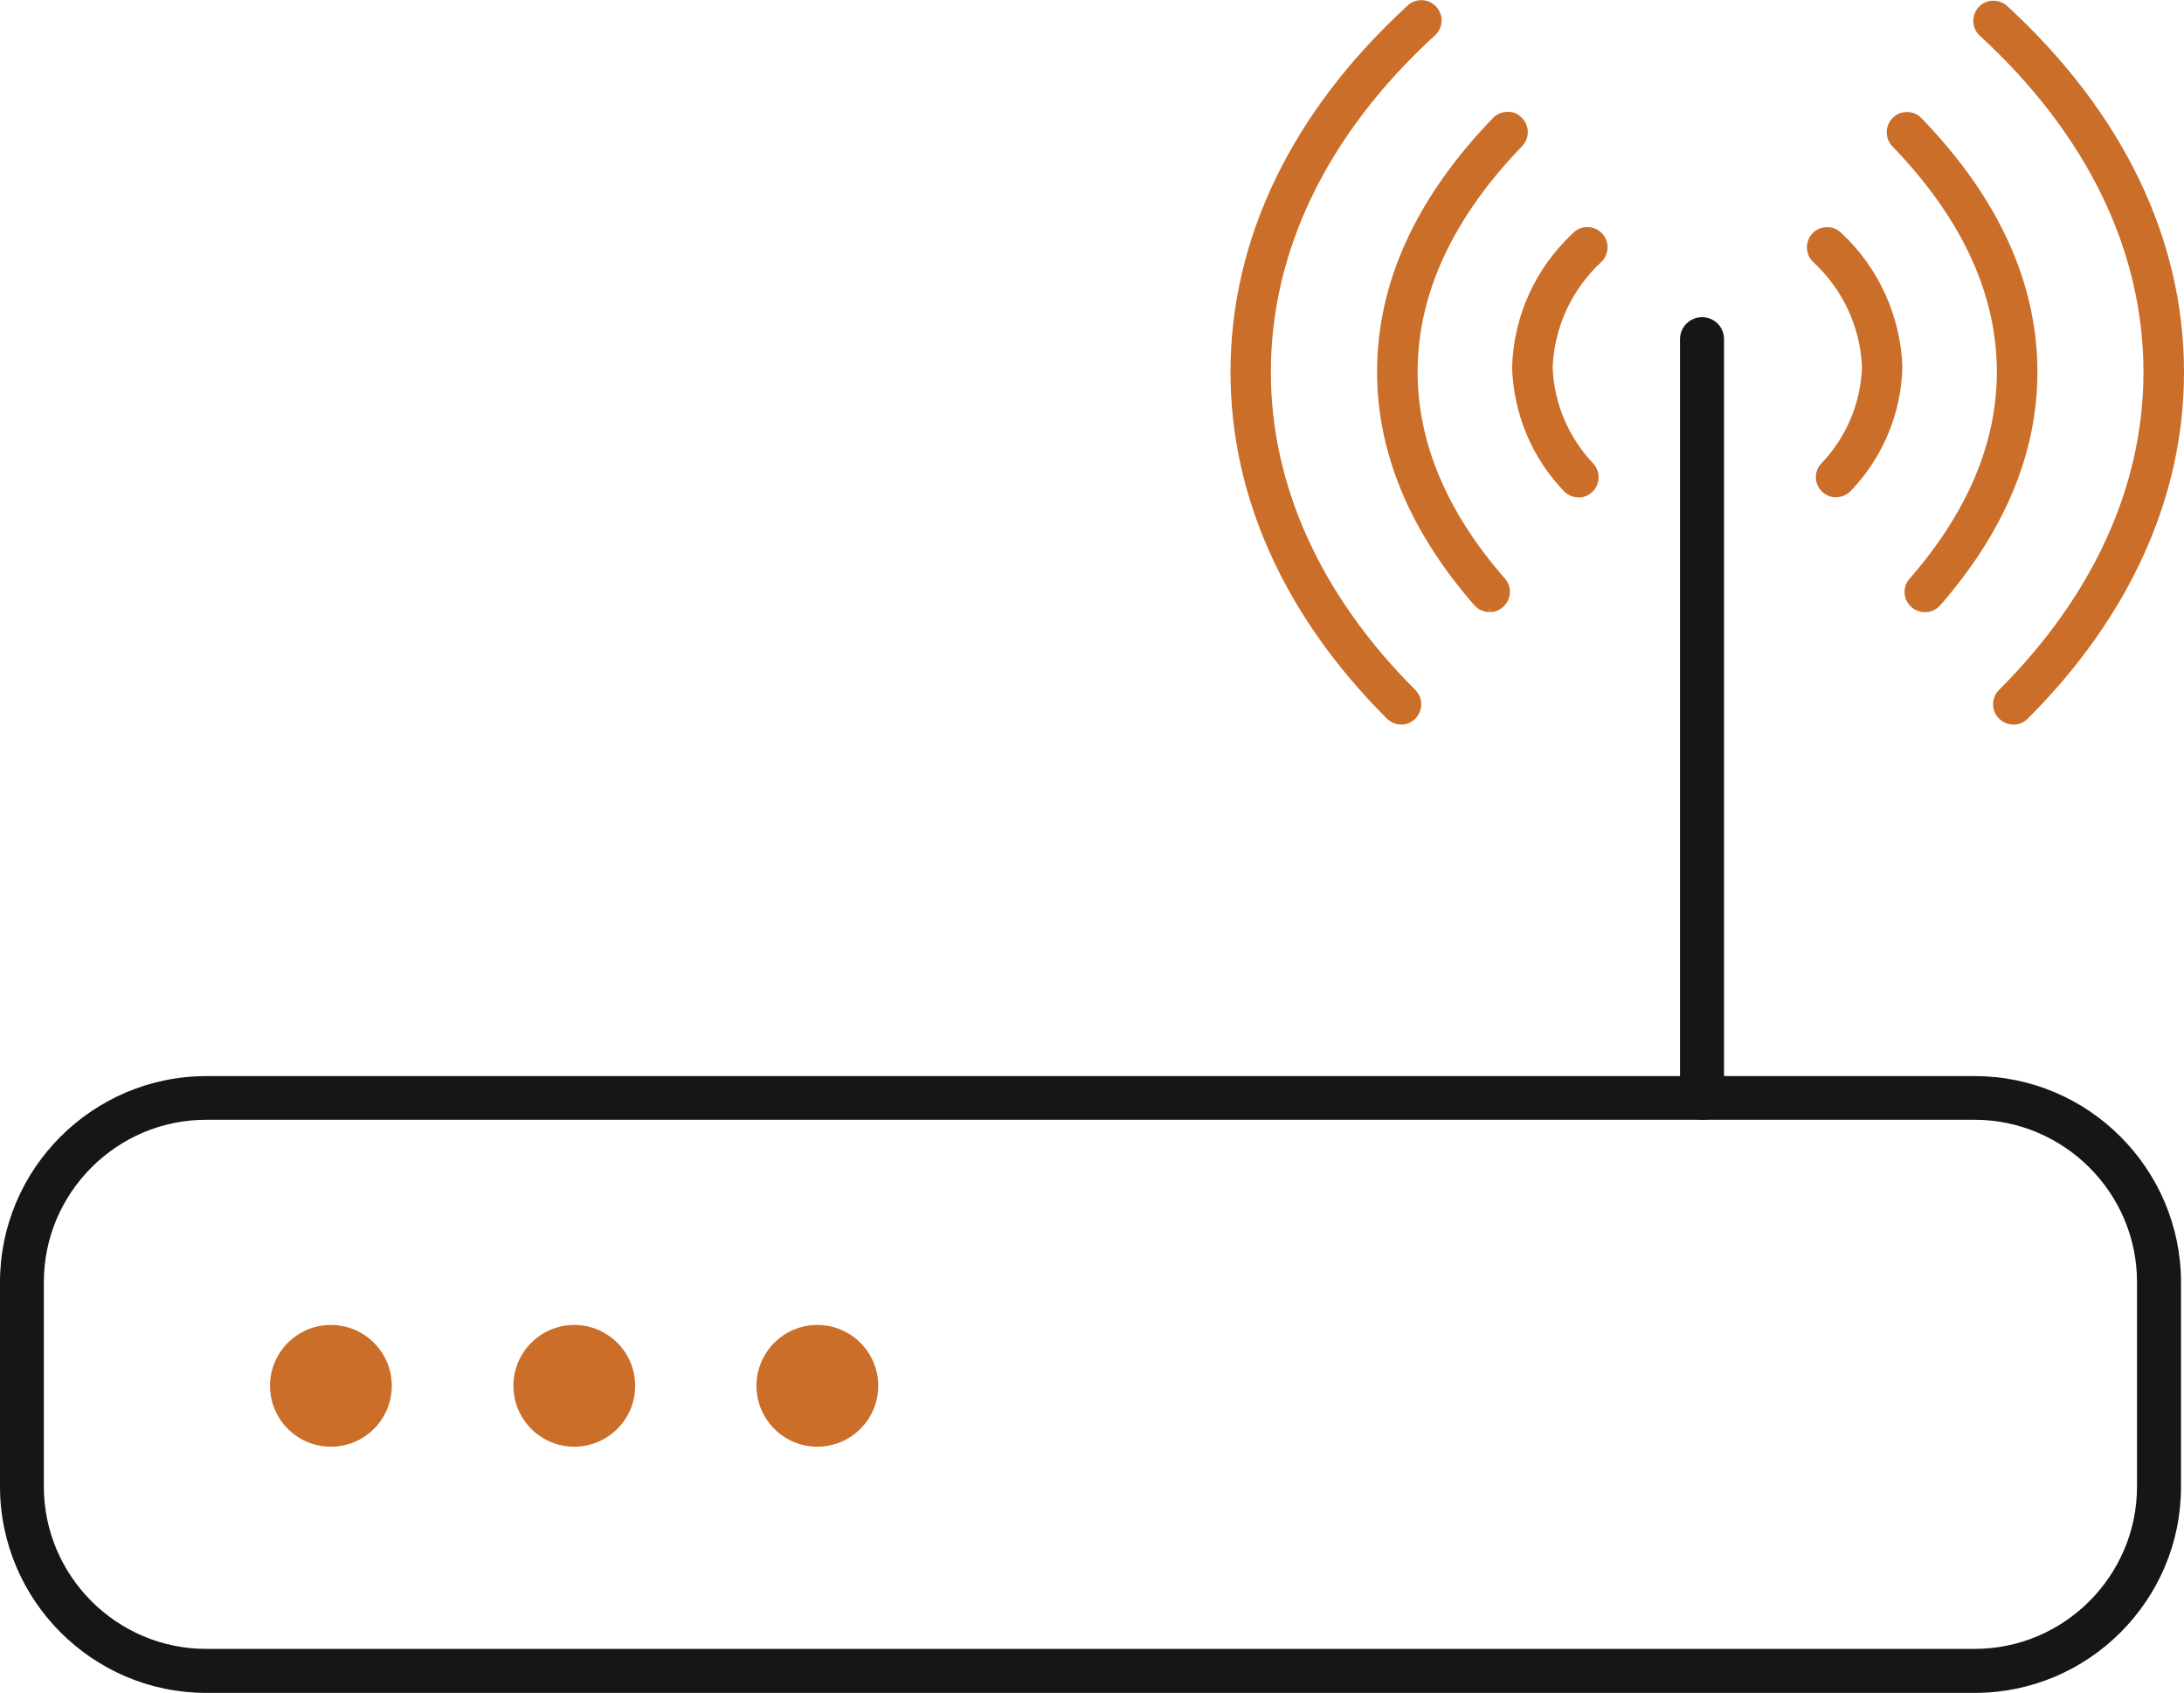 <?xml version="1.0" encoding="UTF-8"?>
<svg xmlns="http://www.w3.org/2000/svg" id="Calque_1" viewBox="0 0 132 102.32">
  <defs>
    <style>.cls-1{fill:#cb6e29;}.cls-2{fill:#161615;}</style>
  </defs>
  <g id="Groupe_943">
    <g>
      <path id="Tracé_2423" class="cls-2" d="m119.36,102.12H12.46c-6.77,0-12.25-5.49-12.26-12.26v-12.36c0-6.77,5.49-12.25,12.26-12.26h106.89c6.77,0,12.25,5.49,12.26,12.26v12.36c0,6.77-5.49,12.26-12.26,12.26M12.46,67.48c-5.53,0-10.01,4.49-10.01,10.01v12.36c0,5.53,4.49,10.01,10.01,10.01h106.89c5.53,0,10.01-4.49,10.01-10.01v-12.36c0-5.53-4.49-10.01-10.01-10.01H12.46Z"></path>
      <path class="cls-2" d="m119.36,102.32v-.2.2H12.46c-6.86,0-12.45-5.6-12.46-12.46v-12.36c0-6.86,5.6-12.45,12.46-12.46h106.9c6.86,0,12.45,5.6,12.46,12.46v12.36c0,6.87-5.6,12.46-12.46,12.46ZM12.46,65.43c-6.64,0-12.05,5.42-12.06,12.06v12.36c0,6.64,5.42,12.05,12.06,12.06h106.9c6.64,0,12.05-5.42,12.06-12.06v-12.36c0-6.64-5.42-12.05-12.06-12.06H12.46Zm106.9,34.63H12.46c-5.62,0-10.21-4.59-10.21-10.21v-12.36c0-5.62,4.59-10.21,10.21-10.21h106.9c5.62,0,10.21,4.59,10.21,10.21v12.36c0,5.62-4.59,10.21-10.21,10.21ZM12.46,67.68c-5.4,0-9.81,4.41-9.81,9.81v12.36c0,5.4,4.41,9.81,9.81,9.81h106.89c5.4,0,9.81-4.41,9.81-9.81v-12.36c0-5.4-4.41-9.8-9.81-9.81H12.46Z"></path>
    </g>
    <g>
      <path id="Tracé_2424" class="cls-1" d="m16.51,83.75c0-1.92,1.56-3.48,3.48-3.48s3.48,1.56,3.48,3.48c0,1.92-1.56,3.48-3.48,3.48h0c-1.92,0-3.48-1.56-3.48-3.48h0"></path>
      <path class="cls-1" d="m20,87.44c-2.03,0-3.68-1.65-3.68-3.68s1.65-3.68,3.68-3.68,3.68,1.65,3.68,3.68-1.65,3.68-3.68,3.68Zm0-6.97c-1.81,0-3.28,1.47-3.28,3.28s1.47,3.28,3.28,3.28,3.28-1.47,3.28-3.28-1.47-3.28-3.28-3.28Z"></path>
    </g>
    <g>
      <path id="Tracé_2425" class="cls-1" d="m31.23,83.75c0-1.92,1.56-3.48,3.48-3.48,1.92,0,3.48,1.56,3.48,3.48,0,1.92-1.56,3.48-3.48,3.48s-3.48-1.56-3.48-3.48h0"></path>
      <path class="cls-1" d="m34.71,87.44c-2.03,0-3.68-1.65-3.68-3.68h0c0-2.03,1.65-3.68,3.68-3.68,2.03,0,3.68,1.65,3.68,3.68,0,2.03-1.65,3.68-3.68,3.68Zm-3.28-3.68c0,1.81,1.47,3.28,3.28,3.28s3.28-1.47,3.28-3.28c0-1.81-1.47-3.28-3.28-3.28-1.81,0-3.28,1.47-3.28,3.28h0Z"></path>
    </g>
    <g>
      <path id="Tracé_2426" class="cls-1" d="m45.92,83.75c0-1.92,1.56-3.48,3.48-3.48s3.48,1.56,3.48,3.48-1.56,3.48-3.48,3.48h0c-1.92,0-3.48-1.56-3.48-3.48h0"></path>
      <path class="cls-1" d="m49.4,87.44c-2.03,0-3.68-1.65-3.68-3.68s1.65-3.68,3.68-3.68,3.68,1.65,3.68,3.68-1.65,3.68-3.68,3.68Zm0-6.97c-1.81,0-3.28,1.47-3.28,3.28s1.47,3.28,3.28,3.28,3.28-1.47,3.28-3.28-1.47-3.28-3.28-3.28Z"></path>
    </g>
    <g>
      <path id="Tracé_2427" class="cls-2" d="m102.87,67.48c-.62,0-1.12-.5-1.12-1.12h0V20.5c0-.62.5-1.13,1.13-1.13s1.13.5,1.13,1.13v45.86c0,.62-.5,1.12-1.12,1.12h0"></path>
      <path class="cls-2" d="m102.86,67.68c-.35,0-.68-.14-.93-.39-.25-.25-.39-.58-.39-.94V20.5c0-.73.59-1.33,1.33-1.33s1.33.59,1.33,1.33v45.86c0,.35-.14.69-.39.94-.25.25-.58.39-.94.39v-.4c.25,0,.48-.1.65-.27s.27-.41.27-.65V20.5c0-.51-.42-.93-.93-.93s-.93.42-.93.93v45.86c0,.25.1.48.27.66s.41.27.65.27h0v.4h0Z"></path>
    </g>
    <g>
      <path id="Tracé_2428" class="cls-1" d="m84.69,43.58c-.27,0-.53-.11-.72-.3-6.14-6.13-9.39-13.33-9.39-20.8,0-8,3.67-15.6,10.62-21.98.4-.4,1.05-.4,1.45,0,.4.4.4,1.05,0,1.45-.02.02-.04.04-.07.06-6.51,5.99-9.96,13.07-9.96,20.48,0,6.92,3.04,13.61,8.79,19.36.4.4.4,1.05,0,1.45-.19.19-.45.3-.72.3"></path>
      <path class="cls-1" d="m84.69,43.79c-.32,0-.64-.13-.87-.36-6.18-6.17-9.45-13.41-9.45-20.94,0-8.05,3.69-15.71,10.68-22.13.22-.23.53-.35.86-.35h0c.33,0,.63.13.86.36.23.23.36.54.36.86,0,.33-.13.63-.36.87-.03.03-.05.05-.08.07-6.46,5.94-9.88,12.97-9.88,20.32,0,6.86,3.02,13.51,8.73,19.21.23.23.36.54.36.87,0,.33-.13.63-.36.87-.23.23-.54.36-.87.36ZM85.92.4h0c-.22,0-.43.09-.58.24-6.91,6.35-10.56,13.9-10.56,21.84,0,7.42,3.23,14.56,9.33,20.66.31.31.86.31,1.17,0,.16-.16.24-.36.24-.58s-.09-.43-.24-.58c-5.79-5.78-8.85-12.52-8.85-19.5,0-7.46,3.46-14.6,10.02-20.62.02-.02.04-.04.06-.06.15-.16.24-.36.24-.58,0-.22-.09-.43-.24-.58-.16-.15-.36-.24-.58-.24Z"></path>
    </g>
    <g>
      <path id="Tracé_2429" class="cls-1" d="m90.04,36.8c-.3,0-.58-.13-.77-.35-3.86-4.42-5.82-9.12-5.82-13.97,0-5.31,2.33-10.42,6.94-15.19.39-.41,1.04-.42,1.45-.03.41.39.42,1.04.03,1.45,0,0,0,0,0,0-4.22,4.37-6.37,9-6.37,13.77,0,4.34,1.79,8.58,5.32,12.62.37.42.33,1.07-.09,1.44-.19.17-.43.26-.68.26"></path>
      <path class="cls-1" d="m90.04,37v-.4c.2,0,.4-.07.55-.21.34-.3.37-.82.07-1.16-3.56-4.08-5.37-8.37-5.37-12.75,0-4.81,2.16-9.49,6.42-13.9.32-.34.31-.86-.02-1.17-.16-.15-.36-.22-.59-.23-.22,0-.42.1-.58.25-4.57,4.73-6.89,9.79-6.89,15.05,0,4.8,1.94,9.45,5.77,13.83.16.18.38.28.62.28v.4c-.35,0-.69-.15-.92-.42-3.89-4.46-5.87-9.2-5.87-14.1,0-5.37,2.35-10.52,7-15.33.22-.24.53-.37.86-.38.33-.03.64.11.87.34.49.46.51,1.24.04,1.73-4.2,4.35-6.32,8.93-6.32,13.64,0,4.29,1.77,8.49,5.27,12.49.45.51.4,1.28-.11,1.73-.22.2-.51.31-.81.31Z"></path>
    </g>
    <g>
      <path id="Tracé_2430" class="cls-1" d="m95.4,29.86c-.3,0-.58-.13-.77-.35-1.88-1.98-2.96-4.59-3.04-7.32.1-3.02,1.4-5.88,3.61-7.95.39-.41,1.04-.42,1.45-.02.41.39.42,1.04.03,1.45h0c-1.84,1.69-2.93,4.04-3.04,6.53.08,2.24.98,4.36,2.53,5.97.37.42.33,1.07-.09,1.44-.19.17-.43.26-.68.26"></path>
      <path class="cls-1" d="m95.4,30.06h0s0,0,0,0c-.35,0-.69-.15-.92-.42-1.91-2.01-3.01-4.66-3.09-7.45.1-3.11,1.41-5.98,3.68-8.1.46-.48,1.24-.49,1.72-.02.23.23.37.53.37.86,0,.33-.12.64-.34.87-1.82,1.67-2.87,3.94-2.98,6.4.08,2.17.96,4.25,2.47,5.83.45.51.4,1.29-.1,1.73-.22.2-.51.31-.81.31Zm0-.4h0c.2,0,.39-.07.54-.21.34-.3.37-.82.07-1.16-1.58-1.64-2.5-3.81-2.58-6.1.11-2.58,1.22-4.94,3.1-6.68.31-.32.3-.84-.03-1.16-.33-.32-.85-.31-1.16.02-2.2,2.05-3.46,4.83-3.56,7.82.07,2.67,1.13,5.23,2.98,7.18.16.19.39.29.62.29h0Z"></path>
    </g>
    <g>
      <path id="Tracé_2431" class="cls-1" d="m121.68,43.58c-.57,0-1.02-.46-1.02-1.02,0-.27.11-.53.3-.72,5.75-5.74,8.79-12.44,8.79-19.35,0-7.41-3.44-14.49-9.96-20.48-.42-.38-.44-1.03-.06-1.45.38-.42,1.03-.44,1.45-.06h0c6.95,6.39,10.62,13.99,10.62,21.98,0,7.47-3.25,14.67-9.39,20.8-.19.19-.45.3-.72.3"></path>
      <path class="cls-1" d="m121.68,43.79c-.67,0-1.22-.55-1.22-1.22,0-.32.13-.64.36-.87,5.71-5.71,8.73-12.35,8.73-19.21,0-7.35-3.42-14.38-9.89-20.33-.5-.46-.53-1.24-.07-1.73.22-.24.52-.38.85-.39.33,0,.64.1.88.33,6.99,6.43,10.68,14.08,10.68,22.13,0,7.53-3.27,14.77-9.45,20.94-.23.23-.54.36-.86.36v-.4c.22,0,.43-.09.58-.24,6.1-6.09,9.33-13.24,9.33-20.66,0-7.94-3.65-15.49-10.55-21.83-.16-.15-.37-.23-.59-.22-.22,0-.42.1-.57.26-.31.33-.29.86.05,1.17,6.56,6.02,10.02,13.16,10.02,20.62,0,6.97-3.06,13.71-8.85,19.5-.15.15-.24.37-.24.58,0,.45.37.82.82.82v.4Z"></path>
    </g>
    <g>
      <path id="Tracé_2432" class="cls-1" d="m116.34,36.8c-.56,0-1.02-.45-1.03-1.02,0-.25.09-.49.26-.68,3.53-4.04,5.32-8.28,5.32-12.62,0-4.76-2.14-9.39-6.37-13.77-.4-.4-.39-1.05.01-1.45.4-.4,1.05-.39,1.45.01,0,0,0,0,0,0,4.61,4.77,6.94,9.88,6.94,15.19,0,4.85-1.96,9.54-5.82,13.97-.19.22-.48.35-.77.35"></path>
      <path class="cls-1" d="m116.33,37c-.33,0-.63-.13-.86-.36-.23-.23-.36-.54-.36-.86,0-.3.11-.59.31-.81,3.49-4,5.27-8.2,5.27-12.49,0-4.71-2.12-9.29-6.31-13.63-.47-.48-.46-1.26.02-1.73.23-.23.53-.35.86-.35h.01c.33,0,.63.13.86.37,4.66,4.81,7.01,9.97,7.01,15.34,0,4.9-1.98,9.64-5.87,14.1-.23.27-.57.42-.92.42h0s0,0,0,0Zm0-.4v.2s0-.2,0-.2c.24,0,.46-.1.62-.28,3.83-4.38,5.77-9.04,5.77-13.83,0-5.26-2.32-10.32-6.89-15.05-.16-.17-.37-.25-.59-.26,0,0,0,0,0,0-.22,0-.42.08-.58.24-.32.32-.33.84-.01,1.17,4.26,4.41,6.42,9.09,6.42,13.9,0,4.39-1.81,8.68-5.37,12.75-.13.15-.21.35-.21.55,0,.22.09.43.24.58.16.15.36.24.58.24h0Z"></path>
    </g>
    <g>
      <path id="Tracé_2433" class="cls-1" d="m110.98,29.86c-.56,0-1.02-.45-1.03-1.02,0-.25.09-.49.26-.68,1.55-1.61,2.45-3.74,2.53-5.97-.11-2.49-1.2-4.84-3.04-6.53-.39-.41-.38-1.05.03-1.45.41-.39,1.05-.38,1.45.02,2.21,2.06,3.51,4.92,3.62,7.95-.07,2.73-1.16,5.34-3.04,7.32-.19.22-.48.35-.77.35"></path>
      <path class="cls-1" d="m110.97,30.06c-.67,0-1.22-.55-1.22-1.22,0-.3.11-.59.31-.81,1.53-1.58,2.4-3.66,2.48-5.85-.11-2.44-1.17-4.71-2.98-6.37-.48-.49-.46-1.27.02-1.74.23-.22.53-.34.85-.34,0,0,.01,0,.02,0,.33,0,.63.14.86.37,2.23,2.08,3.57,5.03,3.67,8.08-.07,2.8-1.17,5.44-3.09,7.46-.23.26-.56.41-.91.41h0s0,0,0,0Zm-.54-15.94c-.21,0-.42.08-.57.23-.33.32-.34.84-.02,1.16,1.88,1.73,2.98,4.09,3.1,6.66-.08,2.3-1,4.47-2.59,6.12-.13.15-.2.34-.2.54,0,.45.37.82.82.82h0c.24,0,.46-.11.62-.29,1.86-1.95,2.92-4.51,2.99-7.19-.1-2.94-1.39-5.79-3.55-7.8-.16-.17-.37-.25-.59-.26h-.01Z"></path>
    </g>
  </g>
</svg>
